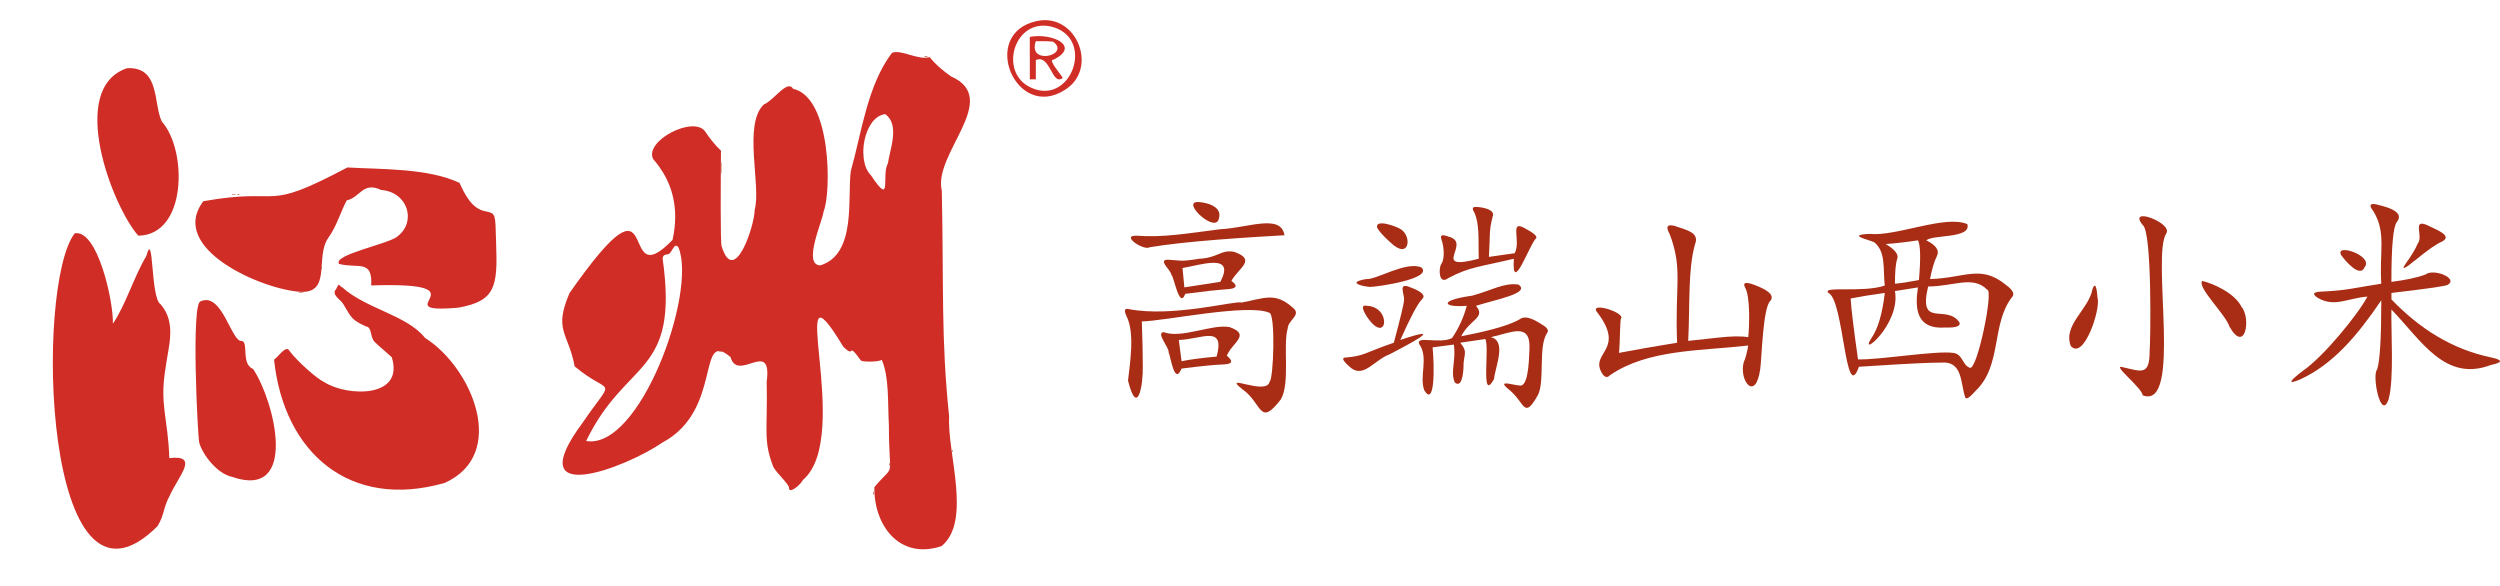 <?xml version="1.0" encoding="utf-8"?>
<!-- Generator: Adobe Illustrator 24.2.0, SVG Export Plug-In . SVG Version: 6.00 Build 0)  -->
<svg version="1.1" id="logo" xmlns="http://www.w3.org/2000/svg" xmlns:xlink="http://www.w3.org/1999/xlink" x="0px" y="0px"
	 viewBox="0 0 607.48 142.5" style="enable-background:new 0 0 607.48 142.5;" xml:space="preserve">
<style type="text/css">
	.st0{fill-rule:evenodd;clip-rule:evenodd;fill:#d02d26;}
	.st1{fill-rule:evenodd;clip-rule:evenodd;fill:#a92c14;}
	.st2{fill:#a92c14;}
</style>
<g id="svgg">
	<path id="path0" class="st0" d="M251.86,5.13c-13.96,3.08-5.03,24.39,6.9,16.71C267.1,16.68,261.56,2.93,251.86,5.13 M256.08,6.64
		c9.95,3.15,4.1,19.08-5.52,14.67C242.32,17.63,246.58,3.69,256.08,6.64 M250.24,14.12v5.16c0.36,0,1.1,0,1.46,0
		c0-1.17,0-3.52,0-4.69c3.56-1.51,3.86,6.41,6.53,4.36c-0.09-0.46-3.76-4.56-2.26-4.44c6.68-3.26-0.19-6.57-5.74-5.55V14.12
		 M256.07,10.25c3.92,3.22-6.43,5.69-4.37-0.24C252.66,10.02,255.93,9.93,256.07,10.25 M216.76,12.82
		c-6.04,7.92-7.43,19.65-10.01,28.7c-0.91,6.1,1.52,20.31-7.45,22.97c-4.29-0.18,0.5-10.54,0.85-13.18
		c1.83-4.33,1.98-27.65-7.45-29.74c-1.35-2.39-4.82,2.99-7.05,3.78c-5.17,4.77-0.64,19.9-2.26,25.54c0,3.94-4.95,18.83-8.02,9.01
		c-0.36-0.4-0.24-15.85-0.18-23.28c-1.44-1.33-3.08-3.46-3.82-4.64c-2.78-4.01-14.93,2.27-12.65,6.69c4.54,5.15,6.46,11.7,4.7,19.63
		c-13.88,14.36-1.55-20.64-25.03,12.91c-3.94,9.19-0.31,9.51,1.25,17.82c8.98,7.53,10.03,1.82,1.92,13.71
		c-15.48,20.79,10.26,11.07,19.45,4.77c14.69-7.85,8.24-27.77,16.5-20.74c1.79,6.33,10.18-4.77,8.79,6
		c0.24,12.02-0.88,14.2,1.57,20.58c0.51,1.3,4.04,4.45,3.85,5.24c0,1.45,2.58-0.52,3.41-1.99c12.43-10.6-5.03-56.86,9.79-32.34
		c3.15,3.08,0.7-1.62,4.28,3.36c0.79,0.42,4.59,0.28,5.06-0.19c1.84,4.26,1.42,10.38,1.73,15.88c0.01,14.06,1.79,8.76-3.52,15.05
		c-0.2,9.04,5.93,17.81,16.33,14.34c7.39-6.12,1.32-22.61,1.83-31.49c-1.99-19.11-1.29-31.21-1.78-54.87
		c-2.21-8.97,14.6-22.31,2.27-27.76c-1.67-1.14-3.97-3.03-5.19-4.7C222.95,14.69,219.19,11.98,216.76,12.82 M30.88,16.57
		c-14.65,4.91-3.5,33.7,2.72,40.7c11.89-0.15,11.91-20.84,5.72-27.73C37.21,25.17,38.94,16.15,30.88,16.57 M215.08,27.73
		c3.67,2.53,1.13,8.62,0.67,12c-1.66,2.73,1.21,10.87-4.12,2.86C208.04,39.08,209.91,28.36,215.08,27.73 M84.42,40.69
		c-21.07,11.15-15.03,4.66-35,8.2c-8.78,11.54,14.52,21.6,23.75,22.03c7.41,0.25,3.37-8.55,6.6-13.11c2.12-2.98,2.98-6.33,4.48-9.11
		c3.36-0.76,3.86-4.65,8.4-2.53c6.33,0.45,8.66,7.58,4.01,11.21c-1.78,1.83-15.9,4.49-14.27,6.75c4.57,1.19,8.21-1.18,7.8,5.23
		c28.9-0.95,2.24,7.06,21.21,5.4c8.95-1.64,9.57-4.98,9.15-15.79c-0.19-7.27-0.12-7.05-2.45-7.6c-3.61-0.55-5.32-4.56-6.44-6.94
		C103.89,40.82,92.88,41.19,84.42,40.69 M18.15,56.7c-9.78,12.57-7.69,98.95,20.13,71.15c1.77-2.93,1.21-4.12,3.04-7.58
		c2.27-4.9,7.12-9.78-0.18-8.96c-0.31-9.7-2.4-12.93-0.93-21.77c0.67-5.32,2.78-11-1.17-15.58c-2.53-1.5-1.62-18.64-3.49-11.73
		c-2.94,4.85-5.02,11.9-8.12,16.43C27.6,73.23,23.69,55.63,18.15,56.7 M164.87,60.14c4.5,10.95-9.34,49.25-22.44,47.02
		c9.77-20.25,22.66-15.57,18.57-44.43c0.19-0.68,0.31-0.77,1.11-0.93C163.26,61.98,163.76,58.52,164.87,60.14 M81.68,70.24
		c-1.31,1.39,1.17,2.57,1.76,3.69c2.08,3.49,2.02,3.75,5.48,5.39c1.56,0.17,0.92,2.62,2.16,3.8c1.25,1.22,2.82,2.47,4.11,3.67
		c3.14,9.91-10.61,9.65-16.33,6.11c-2.05-0.99-6.6-5.11-8.48-7.58c-0.84-1.72-2.72,1.42-3.79,2.07c2.4,22.7,18.47,36.55,41.47,29.95
		c15.47-6.93,6.71-27.96-4.78-35.24c-4.49-5.58-14.24-7.01-20.05-12.23C82.18,69.36,82.5,68.49,81.68,70.24 M48.75,73.22
		c-2.33,0.29-0.74,32.39-0.34,34.35c0.89,3.05,4.4,7.54,7.99,8.31c16.26,5.61,10.36-18.37,5.1-26.22c-2.99-1.22-1.05-6.42-2.71-6.81
		C56.22,83.33,54.05,70.84,48.75,73.22"/>
	<path id="path1" class="st1" d="M224.7,13.84c0.24,0.05,1.31-0.03,0.34-0.04C224.67,13.79,224.51,13.81,224.7,13.84 M209.66,37.72
		c0.01,1.12,0.09-0.11,0.04-0.39C209.68,37.11,209.66,37.29,209.66,37.72 M183.52,38.29c0,0.57,0.02,0.79,0.04,0.49
		C183.61,38.37,183.52,36.79,183.52,38.29 M175.19,40.79c0,1.32,0.01,1.84,0.03,1.17C175.27,41.07,175.2,37.35,175.19,40.79
		 M56.43,47.27c0.21,0.02,0.57,0.02,0.78,0C57.75,47.22,55.89,47.22,56.43,47.27 M57.78,47.27c0.1,0.03,0.26,0.03,0.36,0
		C58.42,47.21,57.52,47.21,57.78,47.27 M78.09,65.21c0.01,0.52,0.11-0.04,0.05-0.18C78.11,64.93,78.09,65.01,78.09,65.21
		 M72.68,71.02c0.27,0.02,0.7,0.02,0.94,0C74.25,70.97,71.98,70.96,72.68,71.02 M47.69,83.6c0,0.46,0.02,0.63,0.04,0.39
		C47.78,83.65,47.7,82.4,47.69,83.6 M174.76,85.39c0.16,0.02,0.39,0.02,0.52,0C175.63,85.33,174.35,85.34,174.76,85.39
		 M231.31,109.59c0.01,0.52,0.11-0.04,0.05-0.18C231.33,109.3,231.31,109.39,231.31,109.59 M216.22,112.82
		c0,0.31,0.02,0.44,0.04,0.29C216.32,112.89,216.23,112,216.22,112.82 M212.26,119.85c0,0.34,0.02,0.47,0.04,0.28
		C212.36,119.86,212.27,118.95,212.26,119.85"/>
	<path id="path2" class="st1" d="M224.7,13.84c0.24,0.05,1.31-0.03,0.34-0.04C224.67,13.79,224.51,13.81,224.7,13.84 M209.66,37.72
		c0.01,1.12,0.09-0.11,0.04-0.39C209.68,37.11,209.66,37.29,209.66,37.72 M183.52,38.29c0,0.57,0.02,0.79,0.04,0.49
		C183.61,38.37,183.52,36.79,183.52,38.29 M175.19,40.79c0,1.32,0.01,1.84,0.03,1.17C175.27,41.07,175.2,37.35,175.19,40.79
		 M56.43,47.27c0.21,0.02,0.57,0.02,0.78,0C57.75,47.22,55.89,47.22,56.43,47.27 M57.78,47.27c0.1,0.03,0.26,0.03,0.36,0
		C58.42,47.21,57.52,47.21,57.78,47.27 M78.09,65.21c0.01,0.52,0.11-0.04,0.05-0.18C78.11,64.93,78.09,65.01,78.09,65.21
		 M72.68,71.02c0.27,0.02,0.7,0.02,0.94,0C74.25,70.97,71.98,70.96,72.68,71.02 M47.69,83.6c0,0.46,0.02,0.63,0.04,0.39
		C47.78,83.65,47.7,82.4,47.69,83.6 M174.76,85.39c0.16,0.02,0.39,0.02,0.52,0C175.63,85.33,174.35,85.34,174.76,85.39
		 M231.31,109.59c0.01,0.52,0.11-0.04,0.05-0.18C231.33,109.3,231.31,109.39,231.31,109.59 M216.22,112.82
		c0,0.31,0.02,0.44,0.04,0.29C216.32,112.89,216.23,112,216.22,112.82 M212.26,119.85c0,0.34,0.02,0.47,0.04,0.28
		C212.36,119.86,212.27,118.95,212.26,119.85"/>
	<path id="path3" class="st1" d="M224.7,13.84c0.24,0.05,1.31-0.03,0.34-0.04C224.67,13.79,224.51,13.81,224.7,13.84 M209.66,37.72
		c0.01,1.12,0.09-0.11,0.04-0.39C209.68,37.11,209.66,37.29,209.66,37.72 M183.52,38.29c0,0.57,0.02,0.79,0.04,0.49
		C183.61,38.37,183.52,36.79,183.52,38.29 M175.19,40.79c0,1.32,0.01,1.84,0.03,1.17C175.27,41.07,175.2,37.35,175.19,40.79
		 M56.43,47.27c0.21,0.02,0.57,0.02,0.78,0C57.75,47.22,55.89,47.22,56.43,47.27 M57.78,47.27c0.1,0.03,0.26,0.03,0.36,0
		C58.42,47.21,57.52,47.21,57.78,47.27 M78.09,65.21c0.01,0.52,0.11-0.04,0.05-0.18C78.11,64.93,78.09,65.01,78.09,65.21
		 M72.68,71.02c0.27,0.02,0.7,0.02,0.94,0C74.25,70.97,71.98,70.96,72.68,71.02 M47.69,83.6c0,0.46,0.02,0.63,0.04,0.39
		C47.78,83.65,47.7,82.4,47.69,83.6 M174.76,85.39c0.16,0.02,0.39,0.02,0.52,0C175.63,85.33,174.35,85.34,174.76,85.39
		 M231.31,109.59c0.01,0.52,0.11-0.04,0.05-0.18C231.33,109.3,231.31,109.39,231.31,109.59 M216.22,112.82
		c0,0.31,0.02,0.44,0.04,0.29C216.32,112.89,216.23,112,216.22,112.82 M212.26,119.85c0,0.34,0.02,0.47,0.04,0.28
		C212.36,119.86,212.27,118.95,212.26,119.85"/>
	<path id="path4" class="st1" d="M224.7,13.84c0.24,0.05,1.31-0.03,0.34-0.04C224.67,13.79,224.51,13.81,224.7,13.84 M209.66,37.72
		c0.01,1.12,0.09-0.11,0.04-0.39C209.68,37.11,209.66,37.29,209.66,37.72 M183.52,38.29c0,0.57,0.02,0.79,0.04,0.49
		C183.61,38.37,183.52,36.79,183.52,38.29 M175.19,40.79c0,1.32,0.01,1.84,0.03,1.17C175.27,41.07,175.2,37.35,175.19,40.79
		 M56.43,47.27c0.21,0.02,0.57,0.02,0.78,0C57.75,47.22,55.89,47.22,56.43,47.27 M57.78,47.27c0.1,0.03,0.26,0.03,0.36,0
		C58.42,47.21,57.52,47.21,57.78,47.27 M78.09,65.21c0.01,0.52,0.11-0.04,0.05-0.18C78.11,64.93,78.09,65.01,78.09,65.21
		 M72.68,71.02c0.27,0.02,0.7,0.02,0.94,0C74.25,70.97,71.98,70.96,72.68,71.02 M47.69,83.6c0,0.46,0.02,0.63,0.04,0.39
		C47.78,83.65,47.7,82.4,47.69,83.6 M174.76,85.39c0.16,0.02,0.39,0.02,0.52,0C175.63,85.33,174.35,85.34,174.76,85.39
		 M231.31,109.59c0.01,0.52,0.11-0.04,0.05-0.18C231.33,109.3,231.31,109.39,231.31,109.59 M216.22,112.82
		c0,0.31,0.02,0.44,0.04,0.29C216.32,112.89,216.23,112,216.22,112.82 M212.26,119.85c0,0.34,0.02,0.47,0.04,0.28
		C212.36,119.86,212.27,118.95,212.26,119.85"/>
</g>
<g>
	<path class="st2" d="M277.69,88.89c0.13,4.73-1.32,12.66-3.59,3.59c0.43-4.06,1.72-11.51-0.34-15.59
		c-0.67-1.42-0.53-2.02,0.45-1.79c10.82,2.11,26.15-2.18,27.47-1.57c5.66-1.1,8.21-2.58,12.45,1.23c2.27,1.74-1.16,3-1.23,5.04
		c-1.2,4.18,0.66,13.34-1.68,17.27c-5.28,6.83-4.44,0.94-9.31-2.47c-5.34-4.22,5.97,1.76,6.61-1.91c0.91-0.42,1.5-16.44-0.11-16.71
		c-5.35-2.24-25.22,2-30.95,2.13C277.61,82.76,277.69,86.35,277.69,88.89z M296.53,55.7c6.95-0.36,14.7-3.81,15.59,1.46
		c-8.63,0.5-24.02,1.42-32.74,2.92c-1.47,0.92-7.24-2.98-3.14-2.8C282.63,57.74,288.19,56.76,296.53,55.7z M297.31,88.55
		c-2.17,0.08-5.57,0.41-10.2,1.01c-1.75,4.26-2.66-3.05-3.14-3.92c0.17-1.2-3.15-4.76-1.23-4.93c4.45,1.65,11.79-2.04,16.03-1.23
		c5.25,1.88,0.71,3.68-0.67,6.95C299.74,87.77,299.48,88.48,297.31,88.55z M298.21,70.28c-2.32,0.15-5.72,0.53-10.2,1.12
		c-1.44,3.91-2.74-4.25-3.36-4.6c-0.16-1.26-3.38-3.61-0.9-3.7c3.37,0.16,2.69,0.57,7.62-0.22c4.69-0.24,5.32-2.31,8.52-1.68
		c5.57,1.95,1.07,3.87-0.67,7.06C300.86,69.46,300.53,70.13,298.21,70.28z M287.11,87.77c2.24-0.45,5.08-0.82,8.52-1.12
		c2.15-7.88-3.81-4.16-9.19-4.04C286.74,84.85,286.96,86.57,287.11,87.77z M296.53,68.48c3.86-7.23-5.12-3.97-9.19-3.36
		c0.15,1.5,0.3,3.07,0.45,4.71L296.53,68.48z M291.15,49.09c2.4,0.11,5.85,1.25,5.05,3.92C295.58,57.04,286.82,48.92,291.15,49.09z"
		/>
	<path class="st2" d="M341.16,72.97c0.25-1.34-1.69-4.56,1.57-3.14c2.84,1.05,3.77,2.02,2.8,2.91c-0.97,0.9-2.73,4.19-5.27,9.87
		c11.88-4,1.67,1.24-2.58,3.48c-3.89,1.39-6.52,6.34-9.98,2.8c-1.5-1.35-1.72-2.02-0.67-2.02c4.46-0.35,4.54-1.15,11.66-3.59
		C340.33,77.16,341.16,73.72,341.16,72.97z M345.42,65.01c2.78,2.75-10.77,4.71-12.56,4.71c-1.86-0.16-5.73-1.05-0.9-1.91
		C334.42,68.05,341.77,63.33,345.42,65.01z M332.18,74.31c6.14,0.27,4.9,9.88,0,2.69C330.84,74.91,330.84,74.02,332.18,74.31z
		 M334.65,55.36c-0.62-2.28,4.66-0.38,5.72,0.34c2.83,1.73,2.1,7.71-2.58,3.14C336.14,57.35,335.1,56.19,334.65,55.36z
		 M354.83,83.28c2.06,2.46,0.68,2.88,0.79,6.05c-0.11,1.84-0.51,4.97-2.13,3.59c-1.11-2.64,0.36-5.31-0.22-9.19l-5.16,0.67
		c0.45,4.51,0.58,14.71-2.02,10.43c-1.28-3.37,1.12-7.95-1.23-11.21c-0.96-2.16,4.88,0.06,7.96-1.46c1.64-2.39,2.84-5.01,3.59-7.85
		c-5.82,0.47-6.95-1.32,1.35-2.47c4.48-1.21,7.81-3.24,11.21-2.69c3.09,2.09-5.53,3.63-10.32,5.16c2.47,2.93-1.48,3.23-3.59,7.4
		c4.4-0.85,11.23-2.31,14.24-4.15c1.65-1.23,4.29,0.62,5.83,1.57c0.97,0.67,1.23,1.27,0.79,1.79c-2.17,3.36-0.53,11.26-2.13,14.91
		c-3.55,6.36-3.15,2.08-7.06-1.12c-3.87-3.05,2.59-0.5,3.14-1.12c1.68-0.92,1.69-7.33,1.79-9.19c0.11-6.19-4.73-3.44-9.42-2.47
		c3.97,0.91,1.08,7.19,0.79,10.2c-3.37,6.01-0.98-8.13-2.13-9.75L354.83,83.28z M368.07,61.53c1.57-3.07-1.39-8.24,2.47-6.06
		c2.24,1.2,3.14,2.02,2.69,2.47c-1.48,1.24-5.92,14.08-5.38,4.93c-8.24,1.98-10.78,1.96-15.92,4.71c-2.48,1.83-2.35-2.67-1.68-3.48
		c0.9-1.33,0.59-4.35,0-5.94c-0.37-1.04,0.19-1.27,1.68-0.67c6.06,1.47-4.83,8.58,7.4,5.38c-0.17-4.45,0.29-8.28-1.12-11.32
		c-0.45-0.67-0.45-1.08,0-1.23c0.45-0.18,5.47,0.25,4.48,2.35c-0.94,3.65-0.55,4.19-0.9,9.75L368.07,61.53z"/>
	<path class="st2" d="M417.4,82.05c3.29-0.37,5.75-0.41,7.4-0.11c0.29-2.27,0.55-10.02-0.78-12.11c-0.67-1.35,0.41-1.42,3.25-0.22
		c2.84,1.2,3.81,2.35,2.92,3.48c-1.86,1.6-2.13,14.63-2.47,16.59c-1.1,7.96-5.13,2.99-4.04-1.57c0.45-0.97,0.82-2.35,1.12-4.15
		c-11.73,1.34-24.31,0.89-33.53,7.17c-0.82,0.9-1.61,0.53-2.35-1.12c-1.92-4.42,5.78-5.23-0.56-13.79
		c-3.04-3.32,6.86-0.25,5.49,1.23c-0.24,1.39-0.19,6.06-0.45,8.3c3.89-0.75,8.6-1.57,14.13-2.47c-0.6-13.6,1.46-17.78-1.79-26.35
		c-1.05-1.87-0.64-2.54,1.23-2.02c2.53,0.92,6.07,1.49,4.93,4.37c-1.78,6.15-1.23,14.61-1.68,23.55
		C411.72,82.69,414.11,82.43,417.4,82.05z"/>
	<path class="st2" d="M470.66,62.2c-0.67,1.35-1.23,3.22-1.68,5.61c8.56-0.24,12.3-3.63,18.5,1.46c1.72,1.27,2.17,2.28,1.34,3.03
		c-4.99,6.6-2.31,16.67-8.86,22.76c-1.5,1.72-2.32,2.17-2.47,1.35c-1.11-3.24-0.53-8.78-5.83-8.3c-5.95,0.05-14.29,0.68-19.96,1.01
		c-3.35,9.48-3.63-16.22-7.4-17.94c-1.82-1.77,8.39,0.03,13.68-1.79c-0.45-4.15,0.31-8.24-2.58-10.54c-1.25-0.6-6.9-1.76-1.12-2.02
		c6.43,0.7,18.46-4.71,23.77-2.36c1.01,3.56-8.33,2.48-9.98,3.93C470.47,59.59,471.33,60.86,470.66,62.2z M460.46,70.73
		c1.43,8.13-9.02,16.54-5.72,11.44c1.57-2.24,2.65-5.9,3.25-10.99c-3.29,0.45-6.05,0.9-8.3,1.35c0.15,2.54,0.75,7.48,1.79,14.8
		c5.22,0.15,18.96-2.2,23.21-1.57c2.25,0.32,2.14,2.93,3.92,3.59c1.78,1.06,5.9-18.98,4.26-18.95c-3.46-3.56-8.24-0.77-14.35-0.79
		c-2.48,10.39,4.48,4.09,7.62,8.75c0.3,0.9-0.86,1.31-3.48,1.23c-7.01,0.48-7.4-4.57-6.62-9.75
		C464.12,70.13,462.25,70.43,460.46,70.73z M461.02,62.88c-0.38,1.05-0.56,3.07-0.56,6.06c1.64-0.15,3.59-0.45,5.83-0.9
		c0.45-5.23,0.37-8.44-0.22-9.64c-2.99,0.45-5.61,0.75-7.85,0.9C460.46,60.63,461.39,61.83,461.02,62.88z"/>
	<path class="st2" d="M508.45,70.28c0.6-1.64,1.01-0.93,1.23,2.13c0.84,2.55-3.31,15.27-6.5,11.66
		C501.23,78.93,507.56,75.2,508.45,70.28z M526.39,56.71c-3.67,5.65,3.97,43-5.72,39.36c-0.18-1.88-7.86-7.74-4.82-6.84
		c4.61,1.07,6.51,2.09,6.5-4.04c0.21-1.83,0.64-28.95-1.68-30.5C516.79,49.92,528.09,54.22,526.39,56.71z M544.66,74.54
		c2.4,2.85,0.89,11.55-2.92,4.82c-1.02-3.08-7.88-9.51-6.62-11.1C537.85,68.91,543.02,71.23,544.66,74.54z"/>
	<path class="st2" d="M589.4,66.69c1.95-1.53,8.21,0.97,5.27,2.58c-1.27,0.37-5.8,1.01-13.57,1.91v1.57
		c6.74,7.02,14.64,12.13,24.33,14.13c2.76,0.6,2.73,1.2-0.11,1.79c-11.2,4.28-16.9-5.89-24.22-13.46
		c-0.13,5.25,0.67,16.83-0.67,21.75c-1.86,5.59-4.15-5.77-2.8-7.18c0.67-2.09,1.01-7.7,1.01-16.82
		c-5.8,8.56-11.78,15.66-19.85,19.29c-2.92,1.2-2.66,0.49,0.78-2.13c4.97-3.4,13.34-13.6,15.7-18.05c-4.89,0.39-7.97,2.66-12,0.34
		c-1.57-0.97-1.23-1.49,1.01-1.57c5.7-0.22,7.89-0.9,14.35-1.91c-0.49-7.9,1.27-12.33-1.91-17.6c-1.12-1.42-0.9-1.98,0.67-1.68
		c1.9,0.49,7.14,1.6,5.05,4.26c-0.9,1.05-1.35,5.91-1.35,14.58C584.69,68.03,587.46,67.44,589.4,66.69z M568.88,61.98
		c-1.59-3,7.92,0.17,5.72,2.92C573.45,67.76,569.64,63.09,568.88,61.98z M593.33,58.73c-1.27,0.53-3.36,1.98-6.28,4.37
		c-2.92,2.39-3.7,2.66-2.36,0.78c1.35-1.87,2.28-3.44,2.8-4.71c1.45-1.73-1.42-6.05,2.24-4.49
		C591.33,55.57,596.38,57.21,593.33,58.73z"/>
</g>
</svg>
